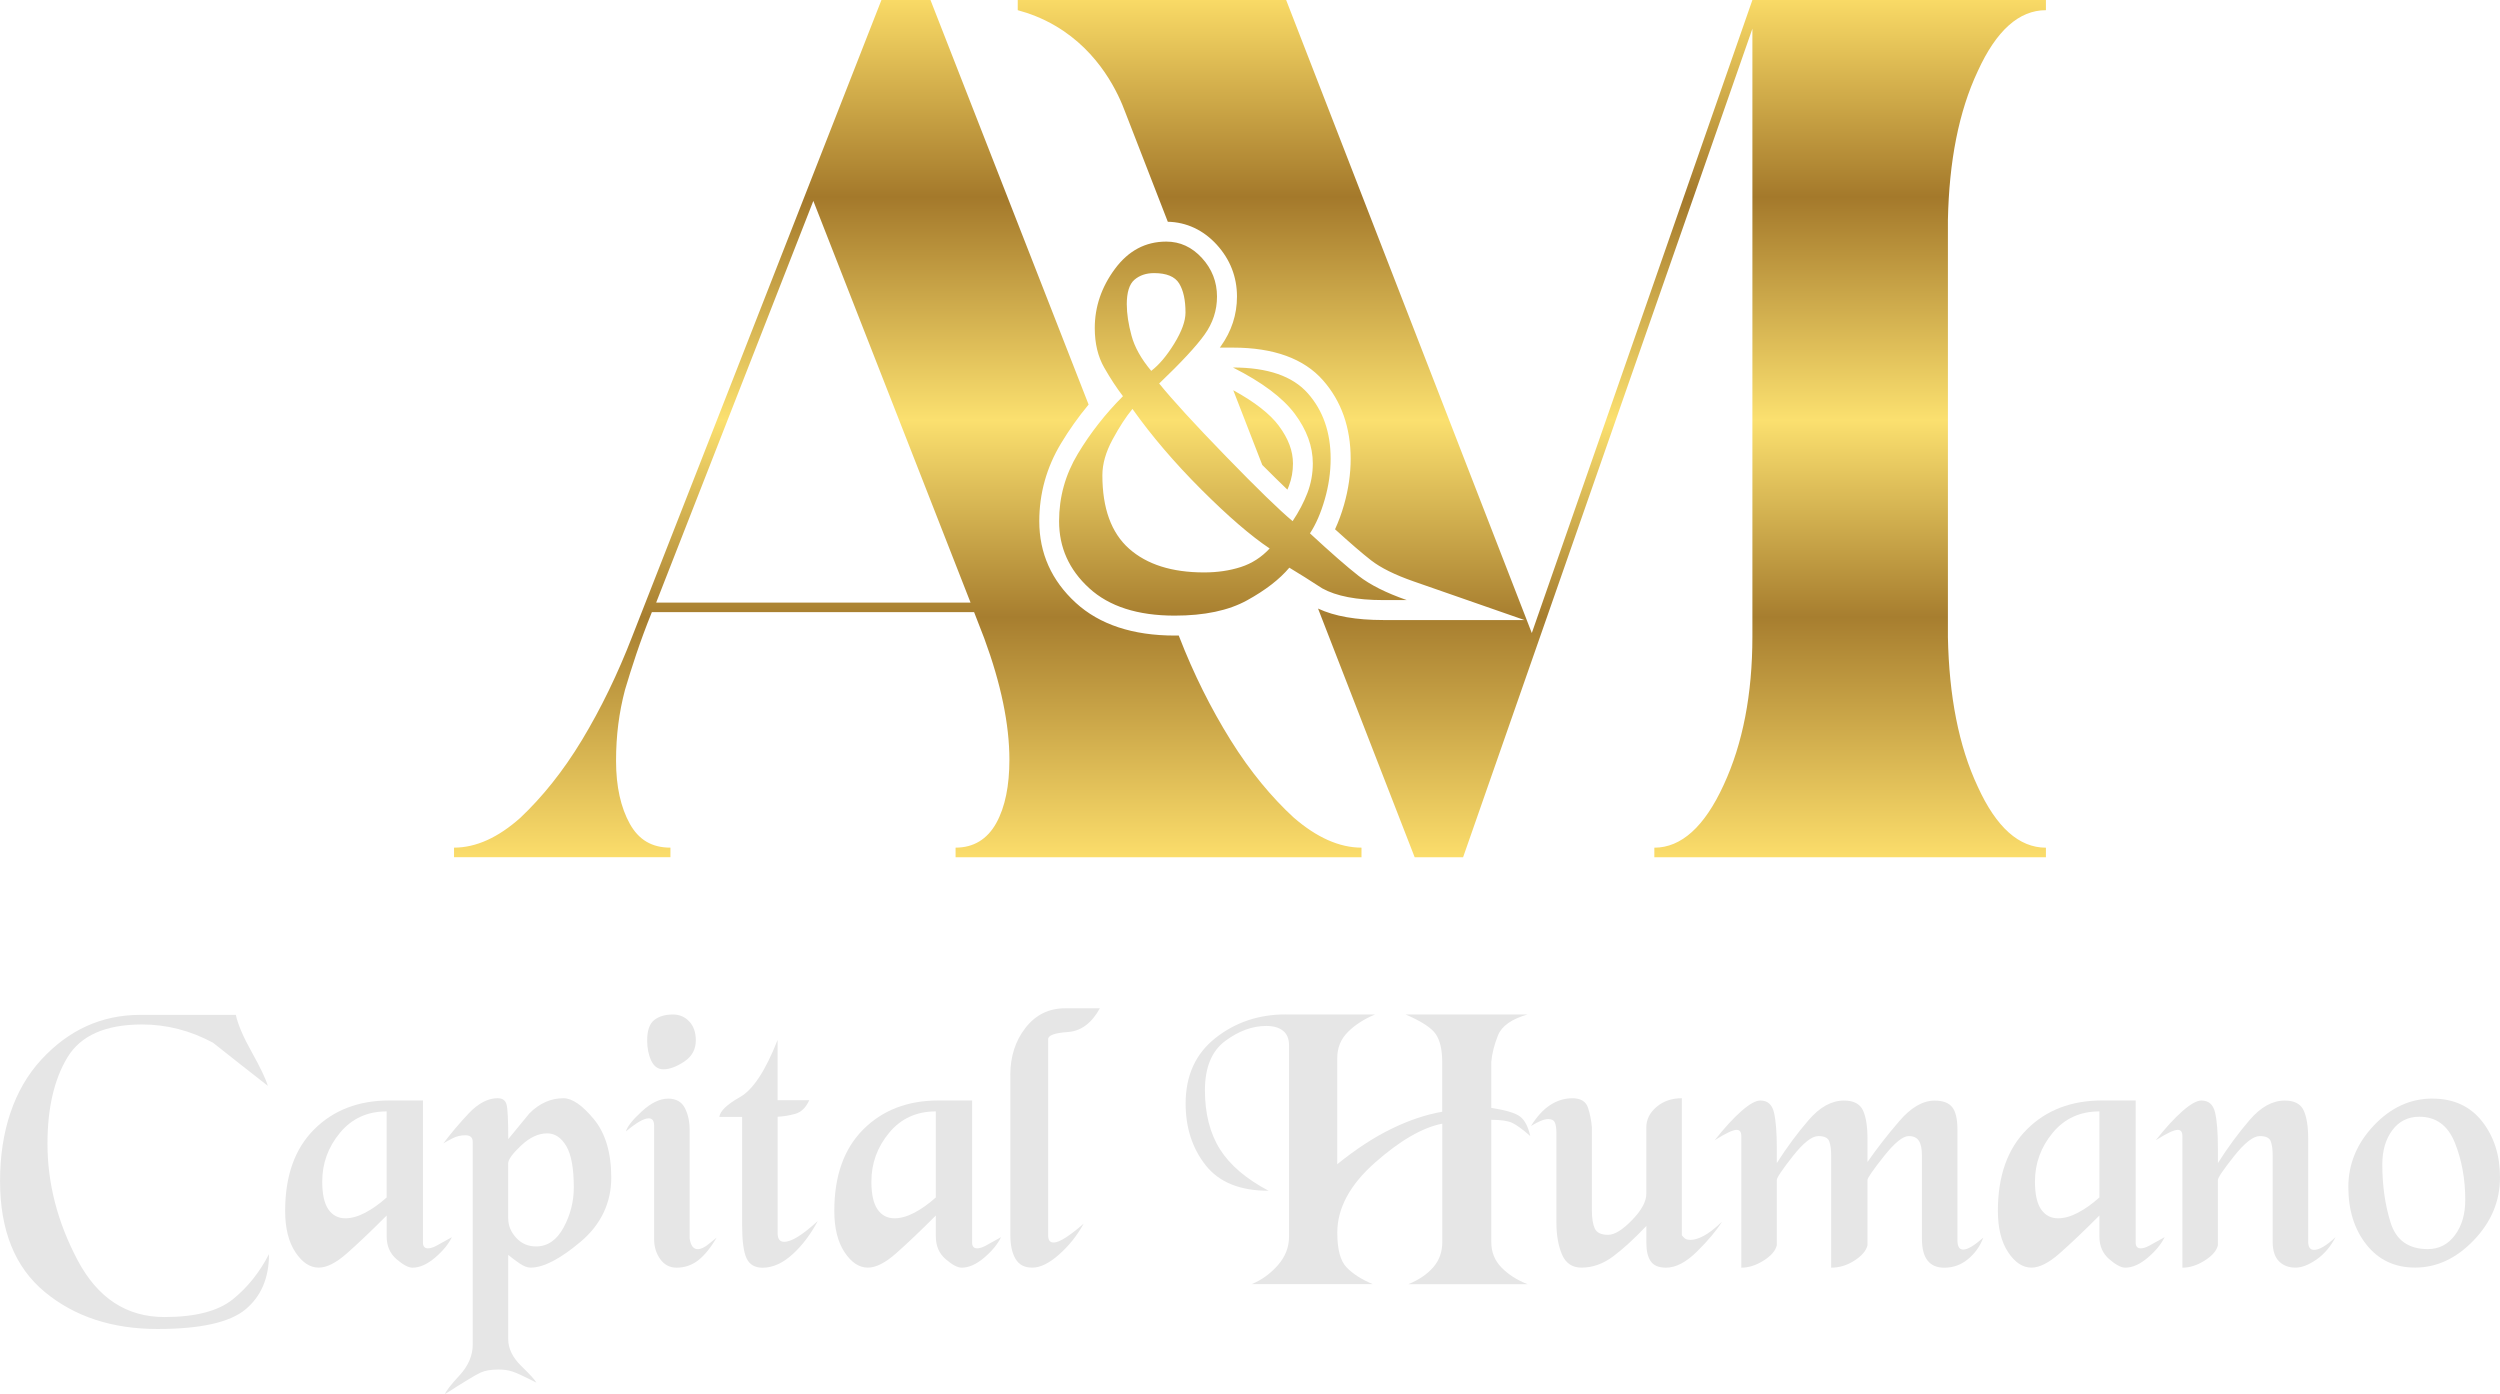 <?xml version="1.0" encoding="UTF-8"?>
<svg id="Capa_1" data-name="Capa 1" xmlns="http://www.w3.org/2000/svg" xmlns:xlink="http://www.w3.org/1999/xlink" viewBox="0 0 579.25 323.02">
  <defs>
    <style>
      .cls-1 {
        fill: url(#Degradado_sin_nombre_13);
      }

      .cls-2 {
        fill: #e6e6e6;
      }
    </style>
    <linearGradient id="Degradado_sin_nombre_13" data-name="Degradado sin nombre 13" x1="289.62" y1="198.63" x2="289.62" y2="0" gradientUnits="userSpaceOnUse">
      <stop offset="0" stop-color="#fbdd6b"/>
      <stop offset=".28" stop-color="#a77e2f"/>
      <stop offset=".51" stop-color="#fbe06f"/>
      <stop offset=".77" stop-color="#a4792b"/>
      <stop offset="1" stop-color="#f9da66"/>
    </linearGradient>
  </defs>
  <g>
    <path class="cls-2" d="M32.46,235.14h22.18c.48,2.21,1.71,5.1,3.71,8.67,2,3.58,3.23,6.17,3.71,7.78-4.23-3.3-8.47-6.63-12.7-9.99-5.25-2.82-10.73-4.23-16.45-4.23-8.46,0-14.23,2.55-17.3,7.65-3.07,5.1-4.61,11.76-4.61,19.99,0,9.18,2.32,18.17,6.97,26.96,4.65,8.79,11.36,13.19,20.12,13.19,7.15,0,12.43-1.36,15.83-4.09,3.4-2.73,6.2-6.22,8.41-10.49,0,5.51-1.82,9.78-5.45,12.81-3.64,3.02-10.43,4.54-20.39,4.54-10.49,0-19.2-2.86-26.11-8.57-6.92-5.72-10.37-14.29-10.37-25.72s3.19-21.22,9.57-28.13c6.38-6.91,14.01-10.36,22.89-10.36Z"/>
    <path class="cls-2" d="M98,255v33.08c.06,.78,.45,1.16,1.16,1.16,.54,0,1.18-.19,1.92-.58,.74-.39,1.95-1.06,3.62-2.01-.78,1.61-2.07,3.19-3.89,4.74-1.82,1.55-3.56,2.33-5.23,2.33-.95,0-2.19-.66-3.71-1.97-1.52-1.31-2.28-3.07-2.28-5.28v-4.83c-3.64,3.64-6.71,6.56-9.21,8.76-2.5,2.21-4.68,3.31-6.53,3.31-2.03,0-3.83-1.19-5.41-3.58-1.58-2.38-2.37-5.57-2.37-9.57,0-8.11,2.24-14.4,6.71-18.87s10.28-6.71,17.44-6.71h7.78Zm-23.34,18.78c0,2.92,.48,5.07,1.43,6.44,.95,1.37,2.26,2.06,3.93,2.06,1.43,0,2.96-.43,4.61-1.3,1.64-.86,3.29-2.04,4.96-3.53v-19.94c-4.47,0-8.08,1.65-10.82,4.96-2.74,3.31-4.11,7.08-4.11,11.31Z"/>
    <path class="cls-2" d="M115.35,254.46c1.07,0,1.74,.48,2.01,1.43,.27,.95,.4,3.64,.4,8.05,1.61-1.97,3.25-3.96,4.92-5.99,2.32-2.32,4.95-3.49,7.87-3.49,2.03,0,4.38,1.62,7.06,4.87,2.68,3.25,4.02,7.77,4.02,13.55s-2.37,10.85-7.11,14.84c-4.74,3.99-8.6,5.99-11.58,5.99-.78,0-1.65-.34-2.64-1.03-.98-.68-1.83-1.33-2.55-1.92v19.49c0,2.2,1.01,4.29,3.04,6.26,2.03,1.97,3.19,3.25,3.49,3.85-2.8-1.43-4.67-2.3-5.59-2.59-.92-.3-1.98-.45-3.17-.45-1.73,0-3.12,.23-4.16,.7-1.04,.47-3.8,2.13-8.27,5,.24-.72,1.37-2.17,3.4-4.37,2.03-2.2,3.04-4.58,3.04-7.14v-46.86c0-.6-.15-1.01-.45-1.25-.3-.24-.72-.36-1.25-.36-1.07,0-2.07,.24-3,.72-.92,.48-1.62,.86-2.1,1.16,1.73-2.32,3.7-4.65,5.9-6.98,2.2-2.32,4.44-3.49,6.71-3.49Zm2.41,27.9c0,1.61,.61,3.09,1.83,4.43,1.22,1.34,2.76,2.01,4.6,2.01,2.68,0,4.81-1.46,6.39-4.38,1.58-2.92,2.37-6.02,2.37-9.3,0-4.41-.58-7.6-1.74-9.57s-2.64-2.95-4.43-2.95c-2.03,0-4.04,.94-6.04,2.82-2,1.88-3,3.26-3,4.16v12.79Z"/>
    <path class="cls-2" d="M154.78,254.55c1.85,0,3.14,.72,3.89,2.15,.74,1.43,1.12,3.13,1.12,5.1v25.13c.24,1.67,.86,2.5,1.88,2.5,.72,0,1.55-.39,2.5-1.16,.95-.77,1.58-1.28,1.88-1.52-1.43,2.43-2.88,4.2-4.34,5.31-1.46,1.11-3.12,1.66-4.96,1.66-1.55,0-2.8-.65-3.76-1.96-.95-1.31-1.43-2.85-1.43-4.64v-26.31c0-1.13-.42-1.69-1.25-1.69-1.13,0-2.89,1.01-5.28,3.04,.3-1.13,1.52-2.68,3.67-4.65s4.17-2.95,6.08-2.95Zm1.16-19.49c1.49,0,2.74,.54,3.76,1.61,1.01,1.07,1.52,2.54,1.52,4.38,0,2.09-.89,3.73-2.68,4.92-1.79,1.19-3.4,1.79-4.83,1.79-1.25,0-2.19-.67-2.82-2.01-.63-1.34-.94-2.91-.94-4.7,0-2.26,.54-3.83,1.61-4.69,1.07-.86,2.53-1.3,4.38-1.3Z"/>
    <path class="cls-2" d="M180.18,254.91h7.33c-.78,1.72-1.86,2.78-3.26,3.17-1.4,.39-2.76,.61-4.07,.67v27.02c0,1.31,.51,1.96,1.52,1.96,.83,0,1.89-.39,3.17-1.18,1.28-.79,2.82-2.01,4.61-3.64-1.67,3.13-3.64,5.72-5.9,7.76-2.27,2.04-4.56,3.06-6.89,3.06-1.79,0-3.03-.73-3.71-2.18-.69-1.46-1.03-4.06-1.03-7.8v-24.96h-5.28c.18-1.37,1.77-2.9,4.78-4.59,3.01-1.69,5.92-6.11,8.72-13.24v13.97Z"/>
    <path class="cls-2" d="M225.24,255v33.08c.06,.78,.45,1.16,1.16,1.16,.54,0,1.18-.19,1.92-.58,.74-.39,1.95-1.06,3.62-2.01-.78,1.61-2.07,3.19-3.89,4.74-1.82,1.55-3.56,2.33-5.23,2.33-.95,0-2.19-.66-3.71-1.97-1.52-1.31-2.28-3.07-2.28-5.28v-4.83c-3.64,3.64-6.71,6.56-9.21,8.76-2.5,2.21-4.68,3.31-6.53,3.31-2.03,0-3.83-1.19-5.41-3.58-1.58-2.38-2.37-5.57-2.37-9.57,0-8.11,2.24-14.4,6.71-18.87,4.47-4.47,10.28-6.71,17.44-6.71h7.78Zm-23.34,18.78c0,2.92,.48,5.07,1.43,6.44,.95,1.37,2.26,2.06,3.93,2.06,1.43,0,2.96-.43,4.61-1.3,1.64-.86,3.29-2.04,4.96-3.53v-19.94c-4.47,0-8.08,1.65-10.82,4.96-2.74,3.31-4.11,7.08-4.11,11.31Z"/>
    <path class="cls-2" d="M234.09,249.07c0-4.29,1.18-7.93,3.53-10.94,2.35-3.01,5.41-4.51,9.17-4.51h8.05c-1.91,3.46-4.38,5.29-7.42,5.5-3.04,.21-4.56,.76-4.56,1.65v45.51c0,1.07,.42,1.61,1.25,1.61,.72,0,1.68-.4,2.91-1.21,1.22-.8,2.58-1.86,4.07-3.17-1.49,2.72-3.38,5.1-5.68,7.14-2.3,2.04-4.37,3.06-6.21,3.06s-3.09-.67-3.89-2.01c-.8-1.34-1.21-3.17-1.21-5.49v-37.14Z"/>
    <path class="cls-2" d="M297.85,235.05h20.75c-2.56,1.07-4.67,2.43-6.3,4.07-1.64,1.64-2.46,3.65-2.46,6.04v24.59c4.35-3.52,8.55-6.26,12.61-8.23,4.05-1.97,7.96-3.28,11.71-3.93v-11.54c0-2.86-.51-5.02-1.52-6.48-1.01-1.46-3.34-2.96-6.97-4.52h28.26c-3.7,1.07-5.98,2.68-6.84,4.83-.86,2.15-1.39,4.2-1.56,6.17v10.64c3.43,.54,5.67,1.22,6.73,2.06,1.05,.84,1.82,2.32,2.3,4.47-1.76-1.55-3.15-2.56-4.15-3.04-1-.48-2.63-.72-4.88-.72v28.32c0,2.33,.79,4.3,2.38,5.92,1.58,1.61,3.59,2.9,6.03,3.85h-27.63c2.47-1.02,4.4-2.33,5.79-3.94,1.39-1.61,2.08-3.55,2.08-5.83v-27.43c-4.61,.9-9.81,3.92-15.62,9.05-5.8,5.14-8.71,10.55-8.71,16.22,0,3.89,.73,6.58,2.19,8.07,1.46,1.49,3.47,2.78,6.04,3.85h-28.08c2.32-.96,4.35-2.42,6.08-4.39,1.73-1.97,2.59-4.18,2.59-6.63v-44.33c0-1.49-.46-2.61-1.39-3.36-.92-.75-2.22-1.12-3.89-1.12-3.22,0-6.39,1.16-9.52,3.49-3.13,2.32-4.69,6.14-4.69,11.45s1.16,9.97,3.49,13.64c2.32,3.67,6.08,6.87,11.27,9.61-6.62,0-11.48-1.97-14.58-5.9-3.1-3.93-4.65-8.7-4.65-14.31,0-6.5,2.31-11.56,6.93-15.2,4.62-3.64,10.03-5.45,16.23-5.45Z"/>
    <path class="cls-2" d="M364.28,254.46c1.97,0,3.19,.74,3.67,2.23,.48,1.49,.77,3,.89,4.55v19.17c0,1.84,.22,3.25,.67,4.23,.45,.98,1.48,1.47,3.09,1.47,1.49,0,3.34-1.14,5.54-3.41,2.2-2.27,3.31-4.3,3.31-6.07v-15.38c0-1.85,.79-3.44,2.37-4.78,1.58-1.34,3.53-2.01,5.86-2.01v31.75c.18,.24,.4,.48,.67,.71,.27,.24,.73,.36,1.39,.36,.83,0,1.83-.31,3-.92,1.16-.61,2.58-1.71,4.25-3.28-1.31,2.07-3.23,4.36-5.77,6.87-2.53,2.51-4.93,3.77-7.2,3.77-1.67,0-2.85-.49-3.53-1.46-.69-.98-1.03-2.41-1.03-4.3v-3.9c-2.8,2.95-5.36,5.3-7.69,7.04-2.32,1.74-4.77,2.61-7.33,2.61-2.15,0-3.65-1.01-4.52-3.03-.86-2.02-1.3-4.49-1.3-7.4v-20.69c0-1.13-.12-1.96-.36-2.5-.24-.54-.75-.8-1.52-.8-.95,0-2.3,.54-4.02,1.61,1.37-2.2,2.86-3.83,4.47-4.87,1.61-1.04,3.31-1.56,5.1-1.56Z"/>
    <path class="cls-2" d="M424.28,293.71v-26.03c0-1.37-.15-2.45-.45-3.25-.3-.8-1.14-1.2-2.52-1.2-1.5,0-3.48,1.56-5.94,4.69-2.46,3.13-3.69,4.96-3.69,5.5v15.13c-.3,1.25-1.31,2.42-3.05,3.52-1.74,1.1-3.46,1.65-5.17,1.65v-30.5c0-.95-.36-1.43-1.07-1.43-.89,0-2.59,.81-5.1,2.41,2.25-2.86,4.31-5.11,6.18-6.75,1.87-1.64,3.33-2.46,4.4-2.46,1.66,0,2.71,.91,3.15,2.73,.44,1.82,.67,4.64,.67,8.45v3.31c2.32-3.64,4.78-6.96,7.38-9.97,2.59-3.01,5.32-4.51,8.18-4.51,2.21,0,3.67,.75,4.38,2.24,.72,1.49,1.07,3.73,1.07,6.71v5.28c2.2-3.16,4.66-6.32,7.38-9.48,2.71-3.16,5.44-4.74,8.18-4.74,1.91,0,3.26,.51,4.07,1.52,.8,1.01,1.21,2.74,1.21,5.17v25.69c0,1.43,.45,2.14,1.34,2.14,1.01,0,2.56-.92,4.65-2.77-.72,1.94-1.88,3.59-3.49,4.94s-3.46,2.03-5.54,2.03c-3.46,0-5.19-2.23-5.19-6.69v-19.35c0-1.54-.24-2.67-.72-3.39-.48-.71-1.25-1.07-2.33-1.07-1.37,0-3.31,1.58-5.81,4.74-2.5,3.16-3.76,4.98-3.76,5.45v15.13c-.3,1.25-1.3,2.42-3,3.52-1.7,1.1-3.5,1.65-5.41,1.65Z"/>
    <path class="cls-2" d="M494.84,255v33.08c.06,.78,.45,1.16,1.16,1.16,.54,0,1.18-.19,1.92-.58,.74-.39,1.95-1.06,3.62-2.01-.78,1.61-2.07,3.19-3.89,4.74-1.82,1.55-3.56,2.33-5.23,2.33-.95,0-2.19-.66-3.71-1.97-1.52-1.31-2.28-3.07-2.28-5.28v-4.83c-3.64,3.64-6.71,6.56-9.21,8.76-2.5,2.21-4.68,3.31-6.53,3.31-2.03,0-3.83-1.19-5.41-3.58-1.58-2.38-2.37-5.57-2.37-9.57,0-8.11,2.24-14.4,6.71-18.87,4.47-4.47,10.28-6.71,17.44-6.71h7.78Zm-23.34,18.78c0,2.92,.48,5.07,1.43,6.44,.95,1.37,2.26,2.06,3.93,2.06,1.43,0,2.96-.43,4.61-1.3,1.64-.86,3.29-2.04,4.96-3.53v-19.94c-4.47,0-8.08,1.65-10.82,4.96-2.74,3.31-4.11,7.08-4.11,11.31Z"/>
    <path class="cls-2" d="M534.8,287.63c0,1.31,.45,1.97,1.36,1.97,1.21,0,2.87-.98,4.99-2.95-1.18,2.24-2.66,3.97-4.46,5.21-1.8,1.24-3.4,1.85-4.81,1.85-1.59,0-2.87-.49-3.84-1.47-.97-.98-1.46-2.48-1.46-4.5v-20.06c0-1.37-.15-2.45-.45-3.25-.3-.8-1.15-1.2-2.54-1.2-1.51,0-3.51,1.56-5.99,4.69-2.48,3.13-3.72,4.96-3.72,5.5v15.13c-.3,1.25-1.31,2.42-3.05,3.52-1.74,1.1-3.46,1.65-5.17,1.65v-30.5c0-.95-.36-1.43-1.07-1.43-.89,0-2.59,.81-5.1,2.41,2.25-2.86,4.31-5.11,6.18-6.75,1.87-1.64,3.33-2.46,4.4-2.46,1.66,0,2.71,.91,3.15,2.73,.44,1.82,.67,4.64,.67,8.45v3.31c2.31-3.64,4.76-6.96,7.34-9.97,2.58-3.01,5.3-4.51,8.15-4.51,2.2,0,3.65,.75,4.36,2.24,.71,1.49,1.07,3.73,1.07,6.71v23.7Z"/>
    <path class="cls-2" d="M563.6,254.55c4.89,0,8.72,1.76,11.49,5.26,2.77,3.51,4.16,7.85,4.16,13.02,0,5.47-2.03,10.32-6.08,14.54-4.05,4.22-8.58,6.33-13.59,6.33-4.71,0-8.47-1.77-11.27-5.31-2.8-3.54-4.2-7.99-4.2-13.34s1.97-10.11,5.9-14.27c3.93-4.16,8.46-6.24,13.59-6.24Zm-11.62,15.26c0,4.87,.64,9.36,1.92,13.46,1.28,4.1,4.16,6.15,8.63,6.15,2.56,0,4.65-1.07,6.26-3.21,1.61-2.14,2.41-4.87,2.41-8.2,0-4.81-.8-9.23-2.41-13.24s-4.35-6.02-8.23-6.02c-2.62,0-4.71,1.04-6.26,3.12-1.55,2.08-2.32,4.73-2.32,7.93Z"/>
  </g>
  <path class="cls-1" d="M299.81,189.49c-5.12-4.71-10.11-10.67-14.68-18.01-4.57-7.34-8.59-15.37-11.91-23.96l-.1-.27c-.31,.01-.62,.01-.92,.01-9.72,0-17.43-2.55-22.93-7.58-5.62-5.14-8.47-11.5-8.47-18.92,0-6.41,1.69-12.47,5.02-18,1.89-3.14,4.03-6.16,6.41-9.02L215.59,0h-11.36l-57.76,147.51c-3.32,8.59-7.2,16.62-11.63,23.96-4.43,7.34-9.28,13.29-14.27,18.01-5.13,4.57-10.25,6.92-15.37,6.92v2.22h50.14v-2.22c-4.3,0-7.34-1.8-9.42-5.54-2.07-3.74-3.18-8.59-3.18-14.54s.69-11.22,2.07-16.48c1.53-5.13,3.47-11.22,6.23-18.01h74.66l2.36,6.09c3.88,10.52,5.82,19.95,5.82,28.12,0,5.95-.97,10.94-3.05,14.68-2.08,3.74-5.26,5.68-9.42,5.68v2.22h94.05v-2.22c-5.12,0-10.38-2.36-15.65-6.92Zm-147.78-49.86l36.42-93.08,36.43,93.08h-72.85Zm144.28-40.97c-2.06-2.76-5.61-5.53-10.56-8.24l6.72,17.31c2.22,2.23,4.17,4.14,5.82,5.72,.12-.29,.24-.57,.35-.86,.63-1.66,.94-3.36,.94-5.2,0-2.92-1.07-5.77-3.27-8.72ZM458.25,16.48c4.3-9.42,9.56-14.12,15.79-14.12V0h-68.01l-51.11,146.68L298,0h-62.19V2.36c2.6,.7,5.61,1.8,8.71,3.62,10.37,6.07,14.7,15.93,16.22,20.06l9.84,25.34c4.33,.09,8.24,1.92,11.33,5.3,3.11,3.41,4.7,7.47,4.7,12.04,0,4.16-1.26,8.03-3.75,11.51-.08,.1-.15,.21-.23,.31h3.06c9.4,0,16.41,2.54,20.83,7.55,4.27,4.84,6.43,10.96,6.43,18.19,0,3.53-.52,7.13-1.54,10.69-.59,2.06-1.29,3.95-2.08,5.66,3.49,3.17,6.28,5.58,8.32,7.17,2.24,1.75,5.55,3.39,9.84,4.89l25.74,8.97h-32.71c-6.32,0-11.29-.87-15.13-2.66l15.55,40.02,6.84,17.6h11.22L406.03,6.65V147.51c0,13.3-2.22,24.8-6.65,34.35-4.44,9.7-9.84,14.55-16.07,14.55v2.22h90.73v-2.22c-6.23,0-11.5-4.71-15.79-14.13-4.43-9.42-6.65-21.05-6.92-34.63V50.97c.28-13.57,2.49-25.07,6.92-34.49Zm-188.02,39.5c3.19,0,5.95,1.27,8.27,3.81,2.32,2.54,3.48,5.52,3.48,8.93,0,3.19-.96,6.13-2.89,8.82-1.92,2.69-5.43,6.46-10.51,11.32,3.05,3.77,8.2,9.4,15.46,16.87,7.26,7.48,12.41,12.48,15.46,15.02,1.45-2.18,2.59-4.35,3.43-6.53,.83-2.18,1.25-4.46,1.25-6.86,0-3.92-1.4-7.75-4.19-11.49-2.8-3.74-7.57-7.31-14.32-10.72,8.06,0,13.84,2,17.36,5.99,3.52,3.99,5.28,9.04,5.28,15.13,0,3.12-.45,6.26-1.36,9.42-.91,3.16-2.05,5.79-3.43,7.89,4.86,4.5,8.62,7.78,11.27,9.85,2.65,2.07,6.37,3.94,11.16,5.61h-5.44c-6.17,0-10.89-.91-14.15-2.72-2.9-1.89-5.44-3.48-7.62-4.79-2.25,2.68-5.52,5.21-9.8,7.57-4.28,2.36-9.87,3.54-16.77,3.54-8.56,0-15.17-2.12-19.81-6.37-4.65-4.25-6.97-9.42-6.97-15.51,0-5.59,1.45-10.8,4.35-15.62,2.9-4.83,6.39-9.27,10.45-13.34-1.45-1.89-2.9-4.1-4.35-6.64-1.45-2.54-2.18-5.59-2.18-9.15,0-4.94,1.56-9.51,4.68-13.72,3.12-4.21,7.08-6.31,11.87-6.31Zm-14.81,54.11c0,7.69,2.06,13.37,6.19,17.04,4.13,3.66,9.92,5.5,17.37,5.5,3.11,0,5.95-.42,8.52-1.25,2.57-.83,4.8-2.27,6.68-4.3-4.35-2.9-9.63-7.46-15.84-13.66-6.21-6.21-11.52-12.43-15.95-18.67-1.5,1.81-3.04,4.17-4.61,7.08-1.57,2.9-2.36,5.66-2.36,8.27Zm5.66-39.52c0,2.11,.36,4.5,1.09,7.19,.72,2.69,2.25,5.41,4.57,8.17,1.81-1.38,3.59-3.48,5.33-6.31,1.74-2.83,2.61-5.23,2.61-7.19,0-2.9-.49-5.15-1.47-6.75-.98-1.6-2.92-2.4-5.82-2.4-1.82,0-3.32,.51-4.52,1.52-1.2,1.02-1.8,2.94-1.8,5.77Z"/>
</svg>